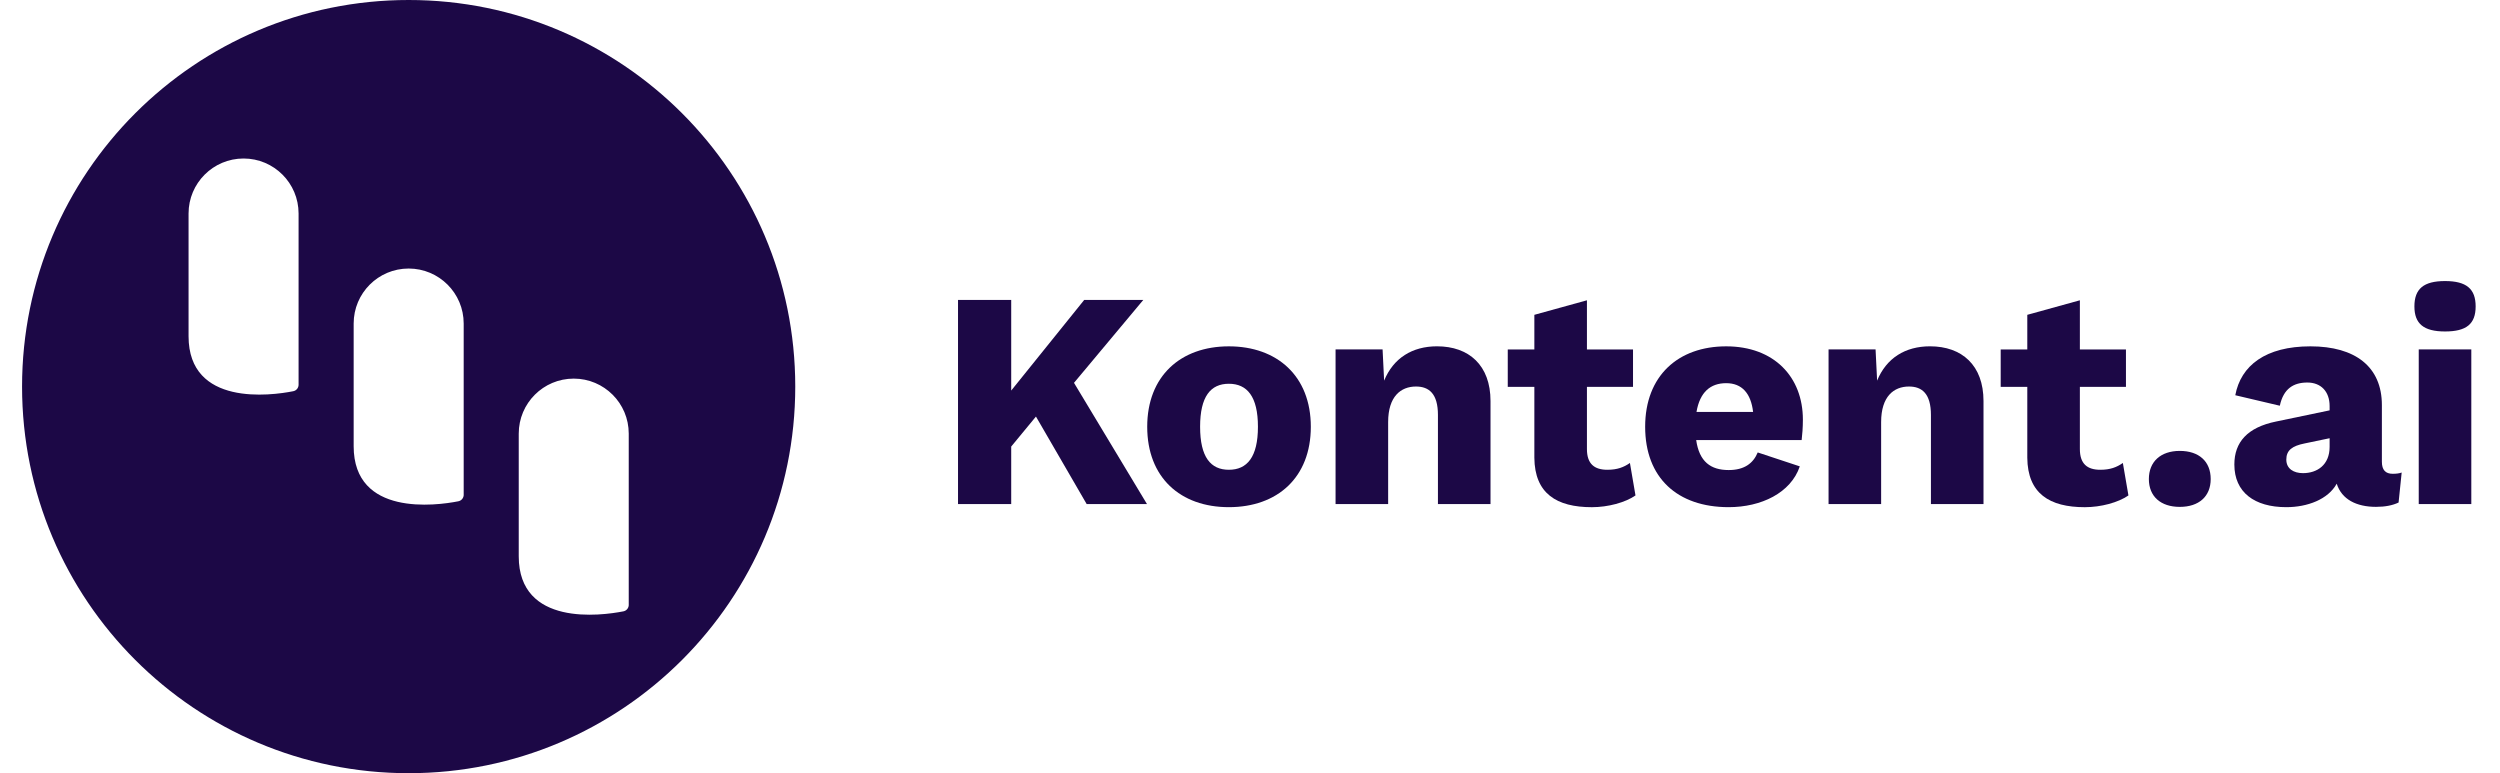 <svg width="97" height="30" viewBox="0 0 97 30" fill="none" xmlns="http://www.w3.org/2000/svg">
<g clip-path="url(#clip0_603_1631)">
<path d="M39.235 15.154L42.067 11.638H44.359L41.671 14.854L44.503 19.558H42.163L40.195 16.162L39.235 17.326V19.558H37.171V11.638H39.235V15.154Z" fill="#1C0846"/>
<path d="M50.86 16.558C50.86 18.526 49.564 19.678 47.68 19.678C45.796 19.678 44.512 18.526 44.512 16.558C44.512 14.591 45.808 13.438 47.68 13.438C49.552 13.438 50.86 14.591 50.86 16.558ZM46.564 16.558C46.564 17.735 46.972 18.227 47.68 18.227C48.388 18.227 48.808 17.735 48.808 16.558C48.808 15.383 48.388 14.89 47.68 14.89C46.972 14.89 46.564 15.383 46.564 16.558Z" fill="#1C0846"/>
<path d="M51.82 13.557H53.644L53.704 14.769C54.064 13.893 54.796 13.437 55.756 13.437C56.992 13.437 57.832 14.169 57.832 15.561V19.557H55.792V16.101C55.792 15.273 55.444 14.997 54.94 14.997C54.352 14.997 53.86 15.381 53.86 16.377V19.557H51.82V13.557Z" fill="#1C0846"/>
<path d="M63.361 15.011H61.573V17.423C61.573 17.999 61.861 18.227 62.365 18.227C62.749 18.227 63.001 18.131 63.241 17.963L63.457 19.223C63.061 19.499 62.389 19.679 61.765 19.679C60.397 19.679 59.545 19.151 59.533 17.759V15.011H58.501V13.559H59.533V12.215L61.573 11.651V13.559H63.361V15.011Z" fill="#1C0846"/>
<path d="M63.832 16.558C63.832 14.579 65.116 13.438 66.976 13.438C68.836 13.438 69.952 14.627 69.952 16.282C69.952 16.582 69.928 16.883 69.904 17.075H65.812C65.932 17.915 66.376 18.238 67.072 18.238C67.672 18.238 68.02 17.986 68.2 17.555L69.832 18.095C69.484 19.127 68.332 19.678 67.072 19.678C65.08 19.678 63.832 18.538 63.832 16.558ZM65.824 15.982H68.02C67.936 15.262 67.588 14.867 66.976 14.867C66.364 14.867 65.956 15.214 65.824 15.982Z" fill="#1C0846"/>
<path d="M70.948 13.557H72.772L72.832 14.769C73.192 13.893 73.924 13.437 74.884 13.437C76.12 13.437 76.96 14.169 76.96 15.561V19.557H74.92V16.101C74.92 15.273 74.572 14.997 74.068 14.997C73.48 14.997 72.988 15.381 72.988 16.377V19.557H70.948V13.557Z" fill="#1C0846"/>
<path d="M82.487 15.011H80.699V17.423C80.699 17.999 80.987 18.227 81.491 18.227C81.875 18.227 82.127 18.131 82.367 17.963L82.583 19.223C82.187 19.499 81.515 19.679 80.891 19.679C79.523 19.679 78.671 19.151 78.659 17.759V15.011H77.627V13.559H78.659V12.215L80.699 11.651V13.559H82.487V15.011Z" fill="#1C0846"/>
<path d="M85.775 18.587C85.775 19.259 85.32 19.667 84.576 19.667C83.832 19.667 83.376 19.259 83.376 18.587C83.376 17.915 83.832 17.495 84.576 17.495C85.32 17.495 85.775 17.903 85.775 18.587Z" fill="#1C0846"/>
<path d="M89.525 14.842C88.997 14.842 88.601 15.07 88.457 15.742L86.729 15.335C86.945 14.182 87.905 13.438 89.645 13.438C91.385 13.438 92.417 14.23 92.417 15.719V17.915C92.417 18.238 92.561 18.383 92.837 18.383C92.969 18.383 93.089 18.37 93.185 18.334L93.065 19.498C92.837 19.607 92.549 19.666 92.189 19.666C91.433 19.666 90.857 19.378 90.665 18.767C90.329 19.378 89.525 19.678 88.709 19.678C87.473 19.678 86.693 19.102 86.693 18.023C86.693 17.159 87.197 16.582 88.313 16.355L90.389 15.922V15.755C90.389 15.191 90.053 14.842 89.525 14.842ZM89.357 18.358C89.897 18.358 90.389 18.047 90.389 17.338V17.003L89.417 17.206C88.937 17.302 88.709 17.471 88.709 17.831C88.709 18.191 88.997 18.358 89.357 18.358Z" fill="#1C0846"/>
<path d="M93.679 11.889C93.679 11.205 94.039 10.905 94.867 10.905C95.695 10.905 96.055 11.205 96.055 11.889C96.055 12.573 95.695 12.861 94.867 12.861C94.039 12.861 93.679 12.561 93.679 11.889ZM95.887 19.557H93.847V13.557H95.887V19.557Z" fill="#1C0846"/>
<path d="M15.856 0C7.571 0 0.856 6.715 0.856 15C0.856 23.285 7.571 30 15.856 30C24.14 30 30.856 23.285 30.856 15C30.856 6.715 24.14 0 15.856 0ZM11.585 14.924C11.587 15.05 11.497 15.159 11.373 15.18C10.519 15.351 7.316 15.778 7.316 13.046V8.284C7.316 7.106 8.272 6.15 9.451 6.15C10.63 6.15 11.585 7.106 11.585 8.284V14.925V14.924ZM17.991 19.215C17.982 19.334 17.895 19.431 17.777 19.451C16.924 19.62 13.722 20.047 13.722 17.314V12.553C13.722 11.374 14.677 10.419 15.856 10.419C17.035 10.419 17.991 11.374 17.991 12.553V19.215ZM24.395 23.485C24.387 23.604 24.299 23.701 24.183 23.721C23.329 23.89 20.127 24.318 20.127 21.585V16.824C20.127 15.645 21.082 14.69 22.261 14.69C23.44 14.69 24.395 15.645 24.395 16.824V23.485Z" fill="#1C0846"/>
</g>
<defs>
<clipPath id="clip0_603_1631">
<rect width="95.25" height="30" fill="white" transform="translate(0.856)"/>
</clipPath>
</defs>
</svg>
